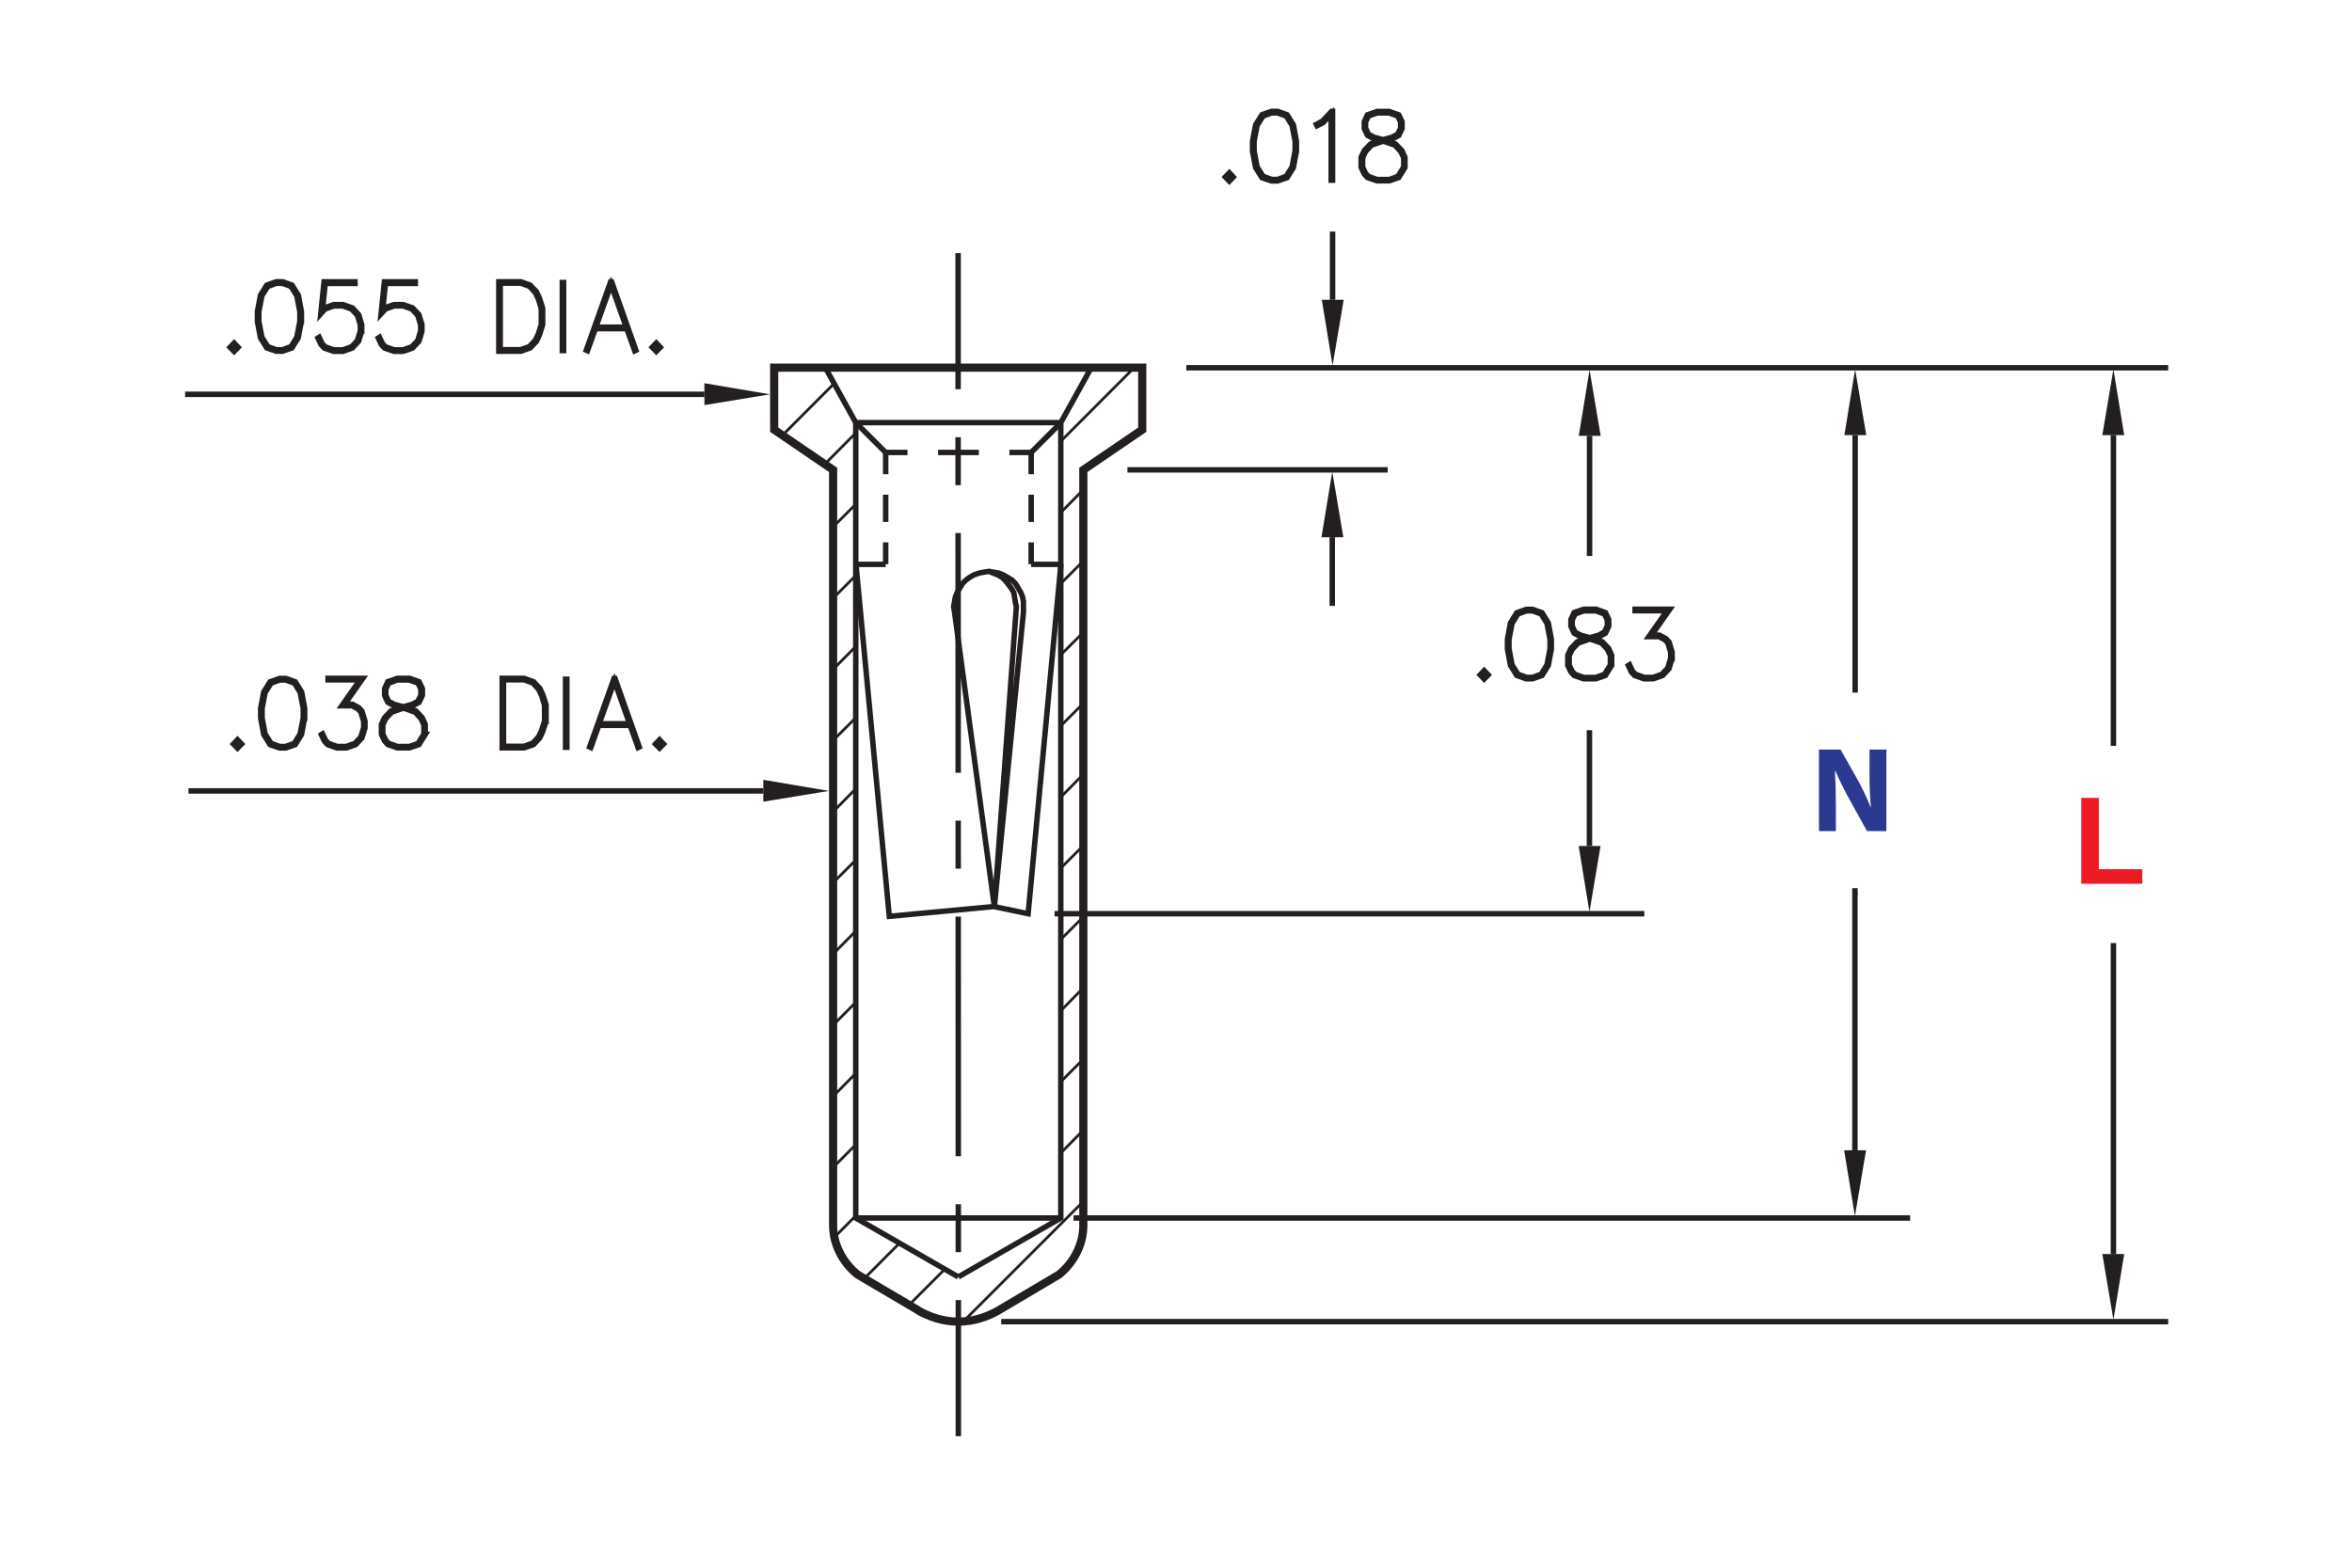 <?xml version="1.0" encoding="utf-8"?>
<!-- Generator: Adobe Illustrator 15.1.0, SVG Export Plug-In  -->
<!DOCTYPE svg PUBLIC "-//W3C//DTD SVG 1.1//EN" "http://www.w3.org/Graphics/SVG/1.1/DTD/svg11.dtd">
<svg version="1.1"
	 xmlns="http://www.w3.org/2000/svg" xmlns:xlink="http://www.w3.org/1999/xlink" xmlns:a="http://ns.adobe.com/AdobeSVGViewerExtensions/3.0/"
	 x="0px" y="0px" width="216px" height="144px" viewBox="-17 -8.93 216 144" style="enable-background:new -17 -8.93 216 144;"
	 xml:space="preserve">
<style type="text/css">
<![CDATA[
	.st0{fill:none;stroke:#231F20;stroke-width:0.5;stroke-miterlimit:10;stroke-dasharray:4.404,4.404;}
	.st1{fill:#EC1C24;}
	.st2{font-size:11.112;}
	.st3{fill-rule:evenodd;clip-rule:evenodd;fill:none;stroke:#231F20;stroke-width:0.75;stroke-miterlimit:10;}
	.st4{fill:none;stroke:#231F20;stroke-width:0.5;stroke-miterlimit:10;}
	.st5{font-family:'Arial-BoldMT';}
	.st6{font-size:8.501;}
	.st7{fill:none;stroke:#231F20;stroke-width:0.5;stroke-miterlimit:10;stroke-dasharray:22.019,4.404,4.404,4.404;}
	.st8{fill:#2B3990;}
	.st9{fill-rule:evenodd;clip-rule:evenodd;fill:#231F20;}
	.st10{fill:none;}
	.st11{fill:none;stroke:#231F20;stroke-width:0.25;stroke-miterlimit:10;}
	.st12{fill:none;stroke:#231F20;stroke-width:0.5;stroke-miterlimit:10;stroke-dasharray:2.503,1.877;}
	.st13{fill:#231F20;stroke:#231F20;stroke-width:0.5;}
	.st14{fill:none;stroke:#231F20;stroke-width:0.5;stroke-miterlimit:10;stroke-dasharray:3.745,2.809;}
	.st15{font-family:'Simplex';}
	.st16{font-family:'MyriadPro-Bold';}
]]>
</style>
<defs>
</defs>
<polyline class="st4" points="47.69,27.29 0,27.29 0.02,27.29 "/>
<polyline class="st4" points="53.1,63.72 0.31,63.72 0.33,63.72 "/>
<polygon class="st9" points="53.1,64.71 53.1,62.7 59.13,63.72 "/>
<polygon class="st9" points="47.69,28.28 47.69,26.27 53.72,27.29 "/>
<polyline class="st4" points="177.09,106.26 177.09,77.95 177.11,77.95 "/>
<polygon class="st9" points="152.36,96.73 154.37,96.73 153.35,102.78 "/>
<polygon class="st9" points="176.07,106.26 178.08,106.26 177.09,112.29 "/>
<polygon class="st9" points="104.36,40.42 106.37,40.42 105.35,34.39 "/>
<polyline class="st4" points="105.35,40.42 105.35,46.47 105.38,46.47 "/>
<polygon class="st9" points="104.39,18.61 106.4,18.61 105.38,24.64 "/>
<polyline class="st4" points="105.38,18.61 105.38,12.59 105.4,12.59 "/>
<polyline class="st4" points="177.09,31.04 177.09,59.33 177.11,59.33 "/>
<polyline class="st4" points="153.37,31.04 153.37,54.44 153.4,54.44 "/>
<polygon class="st9" points="127.98,68.78 129.99,68.78 128.97,74.83 "/>
<polyline class="st4" points="153.35,96.73 153.35,72.65 153.37,73.33 "/>
<polyline class="st4" points="128.97,68.78 128.97,58.39 128.99,58.39 "/>
<polygon class="st9" points="176.07,31.04 178.08,31.04 177.09,24.99 "/>
<polygon class="st9" points="152.38,31.04 154.39,31.04 153.37,24.99 "/>
<polygon class="st9" points="127.99,31.1 130,31.1 128.98,25.05 "/>
<polyline class="st4" points="128.98,31.1 128.98,41.89 129.01,41.89 "/>
<g>
	<path class="st13" d="M4.87,22.97l-0.37,0.38l-0.37-0.38l0.37-0.39L4.87,22.97z M4.7,22.97l-0.19-0.2l-0.19,0.2l0.19,0.2L4.7,22.97
		z"/>
	<path class="st13" d="M10.67,20.6l-0.28,1.5l-0.58,0.93l-0.87,0.3H8.37l-0.87-0.3l-0.58-0.93l-0.28-1.5v-0.91l0.28-1.5l0.58-0.93
		l0.87-0.31h0.58l0.87,0.31l0.58,0.93l0.28,1.5V20.6z M10.54,20.58v-0.87l-0.28-1.47l-0.53-0.86l-0.8-0.29H8.39l-0.8,0.29
		l-0.54,0.86l-0.28,1.47v0.87l0.28,1.47l0.54,0.86l0.8,0.29h0.54l0.8-0.29l0.53-0.86L10.54,20.58z"/>
	<path class="st13" d="M16.21,21.5l-0.28,0.92l-0.58,0.62l-0.86,0.3h-0.85l-0.86-0.3l-0.3-0.32l-0.28-0.6l0.11-0.07l0.28,0.59
		l0.26,0.28l0.81,0.29h0.82l0.81-0.29l0.53-0.57l0.27-0.87V20.9l-0.27-0.87l-0.53-0.57l-0.81-0.29h-0.82l-0.81,0.29l-0.39,0.43
		l0.3-2.93h2.84v0.14h-2.73l-0.25,2.42l0.17-0.17l0.86-0.3h0.85l0.86,0.3l0.58,0.62l0.28,0.92V21.5z"/>
	<path class="st13" d="M21.75,21.5l-0.28,0.92l-0.58,0.62l-0.86,0.3h-0.85l-0.86-0.3l-0.3-0.32l-0.28-0.6l0.11-0.07l0.28,0.59
		l0.26,0.28l0.81,0.29h0.82l0.81-0.29l0.53-0.57l0.27-0.87V20.9l-0.27-0.87l-0.53-0.57l-0.81-0.29h-0.82l-0.81,0.29l-0.39,0.43
		l0.3-2.93h2.84v0.14H18.4l-0.25,2.42l0.17-0.17l0.86-0.3h0.85l0.86,0.3l0.58,0.62l0.28,0.92V21.5z"/>
	<path class="st13" d="M32.84,20.9l-0.29,0.91l-0.28,0.61l-0.58,0.61l-0.86,0.3h-2.02v-6.38h2.02l0.86,0.31l0.58,0.61l0.28,0.61
		l0.29,0.91V20.9z M32.71,20.88v-1.47l-0.27-0.88l-0.28-0.58l-0.53-0.58l-0.81-0.29h-1.88v6.11h1.88l0.81-0.29l0.53-0.58l0.28-0.58
		L32.71,20.88z"/>
	<path class="st13" d="M34.76,23.27h-0.12v-6.25h0.12V23.27z"/>
	<path class="st13" d="M41.4,23.24l-0.11,0.05l-0.73-2.03h-2.88l-0.73,2.03l-0.11-0.05l2.24-6.29h0.09L41.4,23.24z M40.51,21.12
		l-1.39-3.91l-1.4,3.91H40.51z"/>
	<path class="st13" d="M43.64,22.97l-0.37,0.38l-0.37-0.38l0.37-0.39L43.64,22.97z M43.46,22.97l-0.19-0.2l-0.19,0.2l0.19,0.2
		L43.46,22.97z"/>
</g>
<g>
	<path class="st13" d="M5.18,59.41l-0.37,0.38l-0.37-0.38l0.37-0.39L5.18,59.41z M5,59.41l-0.19-0.2l-0.19,0.2l0.19,0.2L5,59.41z"/>
	<path class="st13" d="M10.97,57.04l-0.28,1.5l-0.58,0.93l-0.87,0.3H8.67l-0.87-0.3l-0.58-0.93l-0.28-1.5v-0.91l0.28-1.5l0.58-0.93
		l0.87-0.31h0.58l0.87,0.31l0.58,0.93l0.28,1.5V57.04z M10.85,57.02v-0.87l-0.28-1.47l-0.53-0.86l-0.8-0.29H8.69l-0.8,0.29
		l-0.54,0.86l-0.28,1.47v0.87l0.28,1.47l0.54,0.86l0.8,0.29h0.54l0.8-0.29l0.53-0.86L10.85,57.02z"/>
	<path class="st13" d="M16.52,57.93l-0.28,0.92l-0.58,0.62l-0.86,0.3h-0.85l-0.86-0.3l-0.3-0.32l-0.28-0.6l0.11-0.07l0.28,0.59
		l0.26,0.28l0.81,0.29h0.82l0.81-0.29l0.53-0.57l0.27-0.87v-0.58l-0.27-0.87l-0.26-0.27l-0.53-0.29h-0.95l1.67-2.38h-2.93v-0.14
		h3.19l-1.67,2.38h0.72l0.58,0.31l0.29,0.32l0.28,0.92V57.93z"/>
	<path class="st13" d="M22.06,58.53l-0.58,0.93l-0.87,0.3h-1.13l-0.86-0.3l-0.3-0.32l-0.29-0.62V57.6l0.29-0.62l0.58-0.61l0.89-0.32
		l-0.6-0.15l-0.58-0.32l-0.29-0.63v-0.63l0.29-0.63l0.88-0.31h1.13l0.87,0.31l0.3,0.63v0.63l-0.3,0.63L20.9,55.9l-0.59,0.15
		l0.03,0.01l0.85,0.31l0.58,0.61l0.28,0.62V58.53z M21.93,58.5v-0.86l-0.27-0.57l-0.53-0.58l-0.82-0.29l-0.26-0.08l-0.26,0.08
		l-0.82,0.29l-0.54,0.58l-0.27,0.57v0.86l0.27,0.57l0.26,0.28l0.81,0.29h1.1l0.8-0.29L21.93,58.5z M21.65,54.93v-0.56l-0.26-0.55
		l-0.8-0.29h-1.1l-0.8,0.29l-0.26,0.55v0.56l0.26,0.56l0.53,0.28l0.81,0.22l0.81-0.22l0.53-0.28L21.65,54.93z"/>
	<path class="st13" d="M33.14,57.33l-0.29,0.91l-0.28,0.61L32,59.46l-0.86,0.3h-2.02v-6.38h2.02L32,53.69l0.58,0.61l0.28,0.61
		l0.29,0.91V57.33z M33.01,57.31v-1.47l-0.27-0.88l-0.28-0.58l-0.53-0.58l-0.81-0.29h-1.88v6.11h1.88l0.81-0.29l0.53-0.58l0.28-0.58
		L33.01,57.31z"/>
	<path class="st13" d="M35.06,59.71h-0.12v-6.25h0.12V59.71z"/>
	<path class="st13" d="M41.71,59.68l-0.11,0.05l-0.73-2.03h-2.88l-0.73,2.03l-0.11-0.05l2.24-6.29h0.09L41.71,59.68z M40.82,57.55
		l-1.39-3.91l-1.4,3.91H40.82z"/>
	<path class="st13" d="M43.94,59.41l-0.37,0.38l-0.37-0.38l0.37-0.39L43.94,59.41z M43.77,59.41l-0.19-0.2l-0.19,0.2l0.19,0.2
		L43.77,59.41z"/>
</g>
<g>
	<path class="st13" d="M96.26,7.33L95.9,7.71l-0.37-0.38l0.37-0.39L96.26,7.33z M96.09,7.33l-0.19-0.2l-0.19,0.2l0.19,0.2
		L96.09,7.33z"/>
	<path class="st13" d="M102.06,4.96l-0.28,1.5l-0.58,0.93l-0.87,0.3h-0.57l-0.87-0.3l-0.58-0.93l-0.28-1.5V4.04l0.28-1.5l0.58-0.93
		l0.87-0.31h0.57l0.87,0.31l0.58,0.93l0.28,1.5V4.96z M101.94,4.93V4.06l-0.28-1.47l-0.53-0.86l-0.8-0.29h-0.54l-0.8,0.29
		l-0.54,0.86l-0.28,1.47v0.87l0.28,1.47l0.54,0.86l0.8,0.29h0.54l0.8-0.29l0.53-0.86L101.94,4.93z"/>
	<path class="st13" d="M105.38,7.62h-0.13V1.54l-0.73,0.79l-0.57,0.29l-0.06-0.12l0.55-0.3l0.85-0.9h0.09V7.62z"/>
	<path class="st13" d="M112.03,6.45l-0.58,0.93l-0.87,0.3h-1.13l-0.86-0.3l-0.3-0.32l-0.29-0.62V5.52l0.29-0.62l0.58-0.61l0.89-0.32
		l-0.6-0.15l-0.58-0.32l-0.29-0.63V2.25l0.29-0.63l0.88-0.31h1.13l0.87,0.31l0.3,0.63v0.63l-0.3,0.63l-0.58,0.32l-0.59,0.15
		l0.03,0.01l0.85,0.31l0.58,0.61l0.28,0.62V6.45z M111.91,6.42V5.56l-0.27-0.57l-0.53-0.58l-0.82-0.29l-0.26-0.08l-0.26,0.08
		l-0.82,0.29l-0.54,0.58l-0.27,0.57v0.86l0.27,0.57l0.26,0.28l0.81,0.29h1.1l0.8-0.29L111.91,6.42z M111.63,2.85V2.28l-0.26-0.55
		l-0.8-0.29h-1.1l-0.8,0.29l-0.26,0.55v0.56l0.26,0.56l0.53,0.28l0.81,0.22l0.81-0.22l0.53-0.28L111.63,2.85z"/>
</g>
<g>
	<path class="st13" d="M119.67,53.06l-0.37,0.38l-0.37-0.38l0.37-0.39L119.67,53.06z M119.5,53.06l-0.19-0.2l-0.19,0.2l0.19,0.2
		L119.5,53.06z"/>
	<path class="st13" d="M125.47,50.69l-0.28,1.5l-0.58,0.93l-0.87,0.3h-0.57l-0.87-0.3l-0.58-0.93l-0.28-1.5v-0.91l0.28-1.5
		l0.58-0.93l0.87-0.31h0.57l0.87,0.31l0.58,0.93l0.28,1.5V50.69z M125.35,50.67V49.8l-0.28-1.47l-0.53-0.86l-0.8-0.29h-0.54
		l-0.8,0.29l-0.54,0.86l-0.28,1.47v0.87l0.28,1.47l0.54,0.86l0.8,0.29h0.54l0.8-0.29l0.53-0.86L125.35,50.67z"/>
	<path class="st13" d="M131.01,52.19l-0.58,0.93l-0.87,0.3h-1.13l-0.86-0.3l-0.3-0.32l-0.29-0.62v-0.93l0.29-0.62l0.58-0.61
		l0.89-0.32l-0.6-0.15l-0.58-0.32l-0.29-0.63v-0.63l0.29-0.63l0.88-0.31h1.13l0.87,0.31l0.3,0.63v0.63l-0.3,0.63l-0.58,0.32
		l-0.59,0.15l0.03,0.01l0.85,0.31l0.58,0.61l0.28,0.62V52.19z M130.89,52.15v-0.86l-0.27-0.57l-0.53-0.58l-0.82-0.29L129,49.78
		l-0.26,0.08l-0.82,0.29l-0.54,0.58l-0.27,0.57v0.86l0.27,0.57l0.26,0.28l0.81,0.29h1.1l0.8-0.29L130.89,52.15z M130.61,48.58v-0.56
		l-0.26-0.55l-0.8-0.29h-1.1l-0.8,0.29l-0.26,0.55v0.56l0.26,0.56l0.53,0.28l0.81,0.22l0.81-0.22l0.53-0.28L130.61,48.58z"/>
	<path class="st13" d="M136.55,51.58l-0.28,0.92l-0.58,0.62l-0.86,0.3h-0.85l-0.86-0.3l-0.3-0.32l-0.28-0.6l0.11-0.07l0.28,0.59
		l0.26,0.28l0.81,0.29h0.82l0.81-0.29l0.53-0.57l0.27-0.87v-0.58l-0.27-0.87l-0.26-0.27l-0.53-0.29h-0.95l1.67-2.38h-2.93v-0.14
		h3.19l-1.67,2.38h0.72l0.58,0.31l0.3,0.32l0.28,0.92V51.58z"/>
</g>
<g>
	<path class="st1" d="M174.14,72.25v-7.89h1.61v6.55h3.99v1.34H174.14z"/>
</g>
<g>
	<path class="st8" d="M150.05,67.41v-7.49h1.98l1.55,2.74c0.44,0.79,0.88,1.72,1.22,2.57h0.02c-0.1-0.99-0.13-2-0.13-3.13v-2.18
		h1.55v7.49h-1.78l-1.6-2.89c-0.44-0.8-0.94-1.77-1.3-2.64h-0.04c0.05,1,0.08,2.06,0.08,3.28v2.25H150.05z"/>
</g>
<polyline class="st11" points="59.46,98.35 61.59,96.21 61.61,96.21 "/>
<polyline class="st11" points="62.25,108.63 65.59,105.28 65.62,105.28 "/>
<polyline class="st11" points="59.46,104.89 61.59,102.74 61.61,102.74 "/>
<polyline class="st11" points="71.34,112.58 82.54,101.38 82.57,101.38 "/>
<polyline class="st11" points="66.39,111.03 69.74,107.68 69.76,107.68 "/>
<polyline class="st11" points="80.41,44.68 82.53,42.56 82.55,42.56 "/>
<polyline class="st11" points="59.46,72.2 61.59,70.07 61.61,70.07 "/>
<polyline class="st11" points="59.46,85.28 61.59,83.14 61.61,83.14 "/>
<polyline class="st11" points="59.46,91.82 61.59,89.66 61.61,89.66 "/>
<polyline class="st11" points="59.46,78.75 61.59,76.59 61.61,76.59 "/>
<polyline class="st11" points="59.5,65.64 61.59,63.52 61.61,63.52 "/>
<polyline class="st11" points="59.5,59.09 61.59,57 61.61,57 "/>
<polyline class="st11" points="59.5,52.56 61.59,50.45 61.61,50.45 "/>
<polyline class="st11" points="59.51,46.02 61.59,43.93 61.61,43.93 "/>
<polyline class="st11" points="80.41,70.82 82.53,68.7 82.56,68.7 "/>
<polyline class="st11" points="80.41,83.92 82.54,81.76 82.57,81.76 "/>
<polyline class="st11" points="80.41,96.99 82.54,94.83 82.57,94.83 "/>
<polyline class="st11" points="80.41,90.44 82.54,88.31 82.57,88.31 "/>
<polyline class="st11" points="80.41,77.37 82.54,75.24 82.57,75.24 "/>
<polyline class="st11" points="80.41,57.75 82.52,55.64 82.54,55.64 "/>
<polyline class="st11" points="80.41,64.3 82.58,62.1 82.61,62.1 "/>
<polyline class="st11" points="80.41,51.23 82.52,49.12 82.54,49.12 "/>
<polyline class="st11" points="54.85,31.06 59.6,26.3 59.63,26.3 "/>
<polyline class="st11" points="59.46,39.52 61.59,37.38 61.61,37.38 "/>
<polyline class="st11" points="58.7,33.75 61.59,30.84 61.61,30.84 "/>
<polyline class="st11" points="80.41,31.61 87.15,24.85 87.17,24.85 "/>
<polyline class="st11" points="80.41,38.16 82.54,36 82.57,36 "/>
<g>
	<g>
		<line class="st4" x1="70.99" y1="14.32" x2="70.99" y2="26.82"/>
		<line class="st0" x1="70.99" y1="31.23" x2="70.99" y2="37.83"/>
		<line class="st7" x1="70.99" y1="40.03" x2="71.01" y2="108.29"/>
		<line class="st4" x1="71.01" y1="110.49" x2="71.01" y2="122.99"/>
	</g>
</g>
<path class="st3" d="M67.38,111.46l-5.63-3.32c-1.35-1.08-2.24-2.77-2.24-4.51v0.04V34.23l-5.41-3.69v-5.7h33.8v5.7l-5.41,3.69
	v69.45v-0.04c0,1.74-0.89,3.43-2.24,4.51l-5.59,3.31c-0.92,0.52-2.18,1.01-3.67,1.01h0.03c-1.49,0-2.75-0.49-3.67-1.01"/>
<line class="st4" x1="61.61" y1="29.89" x2="80.41" y2="29.89"/>
<g>
	<g>
		<line class="st4" x1="64.34" y1="32.63" x2="66.34" y2="32.63"/>
		<line class="st14" x1="69.15" y1="32.63" x2="74.3" y2="32.63"/>
		<line class="st4" x1="75.7" y1="32.63" x2="77.7" y2="32.63"/>
	</g>
</g>
<line class="st4" x1="61.59" y1="29.89" x2="64.33" y2="32.63"/>
<line class="st4" x1="61.59" y1="102.95" x2="80.41" y2="102.95"/>
<polyline class="st4" points="71,108.36 61.59,102.95 61.59,29.89 58.8,24.85 "/>
<polyline class="st4" points="71.01,108.36 80.42,102.95 80.42,29.89 83.21,24.85 "/>
<g>
	<g>
		<line class="st4" x1="64.34" y1="32.63" x2="64.34" y2="34.63"/>
		<line class="st12" x1="64.34" y1="36.51" x2="64.34" y2="39.95"/>
		<line class="st4" x1="64.34" y1="40.89" x2="64.34" y2="42.89"/>
	</g>
</g>
<line class="st4" x1="64.34" y1="42.91" x2="61.61" y2="42.91"/>
<g>
	<g>
		<line class="st4" x1="77.7" y1="32.63" x2="77.7" y2="34.63"/>
		<line class="st12" x1="77.7" y1="36.51" x2="77.7" y2="39.95"/>
		<line class="st4" x1="77.7" y1="40.89" x2="77.7" y2="42.89"/>
	</g>
</g>
<line class="st4" x1="77.7" y1="42.91" x2="80.43" y2="42.91"/>
<line class="st4" x1="77.7" y1="32.63" x2="80.39" y2="29.94"/>
<polyline class="st4" points="61.61,42.91 64.67,75.24 74.27,74.34 77.42,75 80.43,42.91 "/>
<path class="st4" d="M74.32,74.35l2.02-27.55l-0.09-0.4l-0.08-0.49L76.1,45.5l-0.24-0.41l-0.24-0.32l-0.25-0.32l-0.32-0.33
	l-0.41-0.24l-0.41-0.16l-0.4-0.16 M74.32,72.51 M73.53,67.07 M74.32,74.35l2.67-27.06v-0.97l-0.08-0.41l-0.16-0.41l-0.24-0.41
	l-0.25-0.41l-0.32-0.33l-0.4-0.24l-0.41-0.24l-0.41-0.16l-0.49-0.08l-0.4-0.08l-0.49,0.08l-0.41,0.08l-0.48,0.16l-0.41,0.24
	l-0.33,0.24l-0.32,0.33l-0.49,0.81l-0.16,0.41l-0.08,0.41l-0.08,0.49l0.08,0.49L74.32,74.35"/>
<line class="st4" x1="91.95" y1="24.85" x2="182.12" y2="24.85"/>
<line class="st4" x1="86.54" y1="34.23" x2="110.44" y2="34.23"/>
<line class="st4" x1="79.85" y1="75" x2="134.01" y2="75"/>
<line class="st4" x1="81.59" y1="102.95" x2="158.42" y2="102.95"/>
<line class="st4" x1="74.95" y1="112.47" x2="182.12" y2="112.47"/>
</svg>

